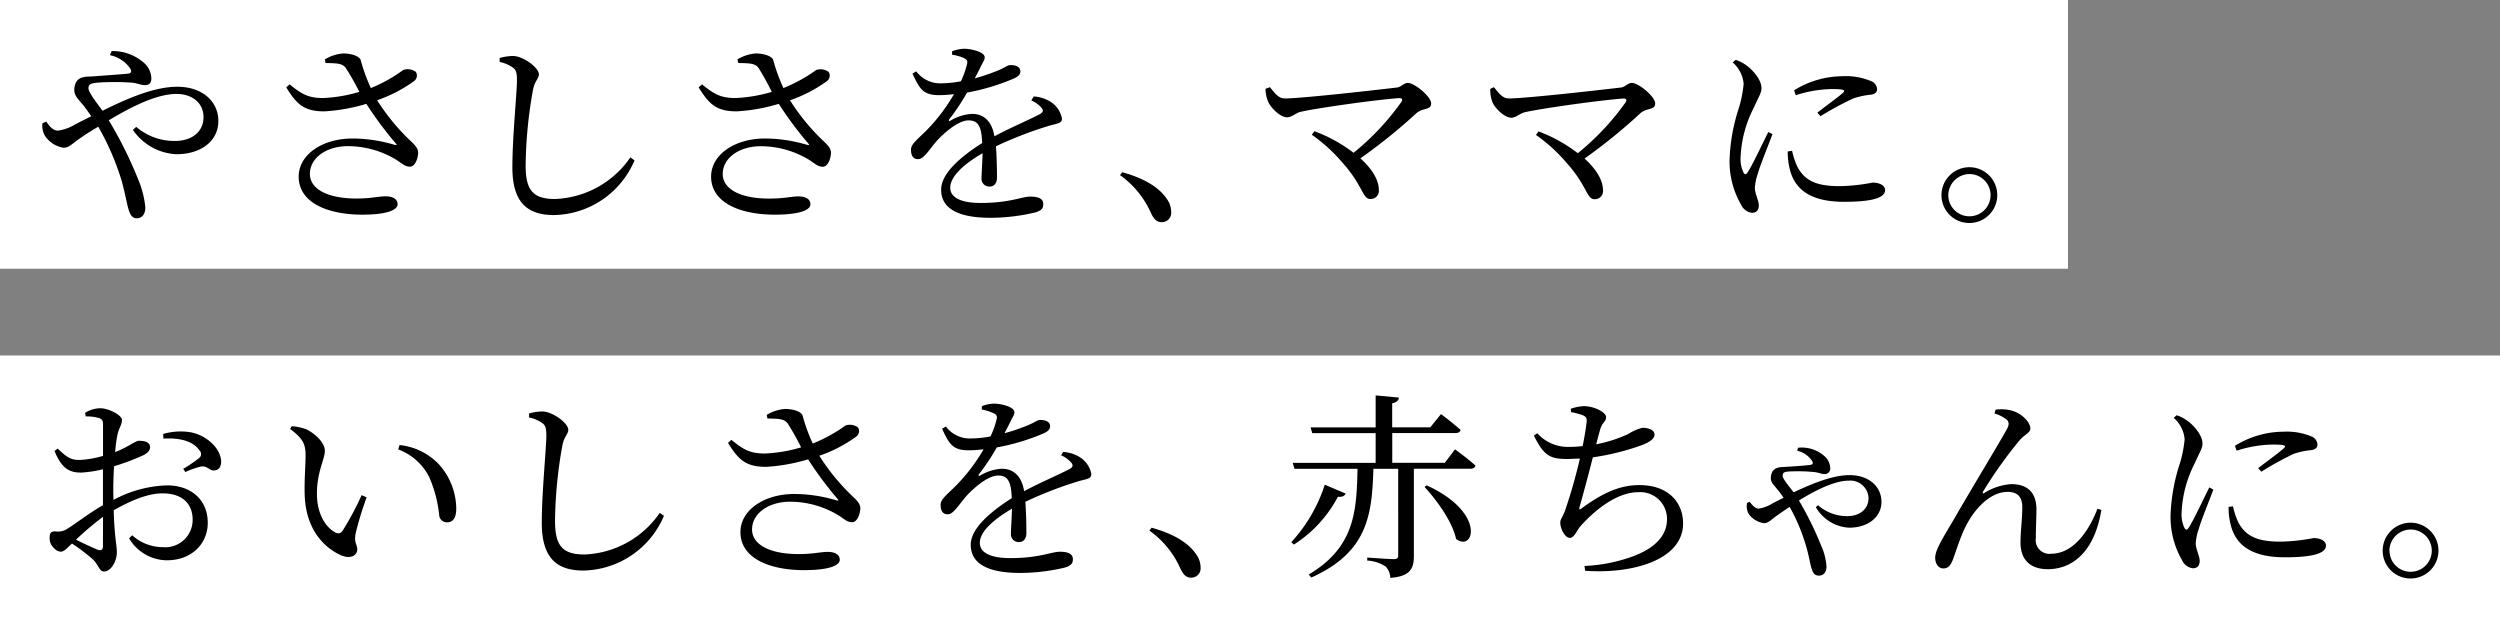 <svg id="レイヤー_1" data-name="レイヤー 1" xmlns="http://www.w3.org/2000/svg" viewBox="0 0 365.7 91.31"><rect x="0" y="0" width="365.7" height="91.31" fill="#808080" stroke="none"/><defs><style>.cls-1{fill:#fff;}</style></defs><title>mv_text</title><rect class="cls-1" width="302.5" height="39.31"/><rect class="cls-1" y="52" width="365.7" height="39.31"/><path d="M16.34,7.47a6.91,6.91,0,0,1,4.87,1.86,3.16,3.16,0,0,1,.93,2.12c0,.73-.35,1-.93,1s-1.1-.26-1.83-.35a34.61,34.61,0,0,0-5.25,0c-.81.09-1.19.23-1.19.81S14.11,15,15,16.2c4-2,7.77-3.51,10.94-3.51,3.66,0,6,2.15,6,5,0,3.07-2.7,4.87-6.12,4.87A8.17,8.17,0,0,1,19.44,19l.49-.44a8.58,8.58,0,0,0,5.66,2.06c2.44,0,4.18-1.31,4.18-3.48S28,13.74,25.83,13.74c-2.84,0-6.44,1.77-9.92,3.86a59.5,59.5,0,0,1,4.35,8.76,13.66,13.66,0,0,1,1,4c0,.93-.46,1.57-1.25,1.57-.55,0-.93-.35-1.19-1.25-.23-.7-.49-2.29-1-4.15a38,38,0,0,0-3.45-8c-.84.52-1.68,1-2.47,1.57-1.33.87-1.74,1.51-2.61,1.51a4,4,0,0,1-2.67-1.68,2.82,2.82,0,0,1-.41-1.89l.55-.26c.46.67,1,1.33,1.71,1.33A6.72,6.72,0,0,0,11,18.2c.78-.41,1.57-.81,2.35-1.19-.58-.84-1-1.45-1.45-1.94-.55-.7-1.19-1.22-1-2.32.26-1.68,1.68-1.51,2.61-1.57,2.23-.17,4.44-.32,5.25-.41.41-.06.52-.26.32-.7a4.76,4.76,0,0,0-3-2Z"/><path d="M47.52,8.69a6,6,0,0,1,2.67-.87c1.25,0,2.44.41,2.58,1a25.69,25.69,0,0,0,1.48,4.06A22.25,22.25,0,0,0,59,10.23a2,2,0,0,1,1.83.29,1,1,0,0,1-.29,1.36,20.57,20.57,0,0,1-5.37,2.78,30.81,30.81,0,0,0,5,6.06c.7.67.93,1,1,1.54,0,.87-.44,2.12-1.19,2.12s-1.16-.46-2-1a13.67,13.67,0,0,0-7.08-2c-3.19,0-5.57,1.74-5.57,4.06,0,2.12,2.41,3.6,6.82,3.6,2.15,0,3.19-.32,4.24-.32s1.77.38,1.77,1.16S56.77,31.4,53,31.4c-5,0-9.31-1.71-9.31-5.57,0-3.16,3.39-5.57,7.89-5.57a21.58,21.58,0,0,1,6.15.93c.32.06.38,0,.15-.23a52.33,52.33,0,0,1-4.29-5.77,26.33,26.33,0,0,1-6.15,1.1c-3,0-4.06-1.07-5.57-3.51l.49-.44c1.8,1.45,2.73,2,4.93,2a21.88,21.88,0,0,0,5.28-.9A39,39,0,0,0,50.62,10c-.49-.75-1.33-.75-3-.78Z"/><path d="M73.09,9.06V8.48a7.59,7.59,0,0,1,2-.29c1.54.06,3.74,1.74,3.74,2.67,0,.67-.61.93-.87,2.32a65.63,65.63,0,0,0-1.07,11c0,3.57,1,4.93,4.32,4.93a14,14,0,0,0,11-6.09l.61.44a13.06,13.06,0,0,1-11.78,8c-4,0-6.09-1.94-6.09-7,0-4.41.67-10.94.67-12.76,0-1.16-.17-1.54-.67-1.86A5.22,5.22,0,0,0,73.09,9.06Z"/><path d="M107.87,8.69a6,6,0,0,1,2.67-.87c1.25,0,2.44.41,2.58,1a25.69,25.69,0,0,0,1.48,4.06,22.25,22.25,0,0,0,4.79-2.64,2,2,0,0,1,1.83.29,1,1,0,0,1-.29,1.36,20.57,20.57,0,0,1-5.37,2.78,30.81,30.81,0,0,0,5,6.06c.7.67.93,1,1,1.54,0,.87-.44,2.12-1.19,2.12s-1.16-.46-2-1a13.67,13.67,0,0,0-7.08-2c-3.19,0-5.57,1.74-5.57,4.06,0,2.12,2.41,3.6,6.82,3.6,2.15,0,3.19-.32,4.24-.32s1.77.38,1.77,1.16-1.42,1.51-5.22,1.51c-5,0-9.31-1.71-9.31-5.57,0-3.16,3.39-5.57,7.89-5.57a21.58,21.58,0,0,1,6.15.93c.32.06.38,0,.15-.23a52.33,52.33,0,0,1-4.29-5.77,26.33,26.33,0,0,1-6.15,1.1c-3,0-4.06-1.07-5.57-3.51l.49-.44c1.8,1.45,2.73,2,4.93,2a21.88,21.88,0,0,0,5.28-.9A39,39,0,0,0,111,10c-.49-.75-1.33-.75-3-.78Z"/><path d="M151.22,14.11a5.24,5.24,0,0,1,2.38.73,3.72,3.72,0,0,1,1.74,2.49c0,.64-.44.7-1.65,1a56.44,56.44,0,0,0-8,3.07c.12,1.65.15,3.6.15,4.58,0,.78-.38,1.31-1.07,1.31a1.13,1.13,0,0,1-1.19-1.25c0-.73.12-2.15.15-3.63C141,24,139,25.8,139,27.46c0,1.48,1.65,2.23,4.44,2.23,4.29,0,6-.93,7.28-.93s1.89.35,1.89,1.1c0,.55-.2.93-1.19,1.22a28.71,28.71,0,0,1-6.5.78c-5.45,0-7.25-1.77-7.25-4.12s2.78-4.76,6-6.82c-.09-2.41-.55-3.31-2-3.31s-3.48,1.74-4.64,3c-1,1.13-1.86,2.64-2.67,2.67s-1.1-.55-1.1-1.39,1-1.54,2.29-2.84a26.25,26.25,0,0,0,4-5.28,18.23,18.23,0,0,1-2.15.15c-2.35,0-2.87-.87-3.92-3.16l.55-.32a4.4,4.4,0,0,0,3.86,1.74,15,15,0,0,0,2.67-.29,12.43,12.43,0,0,0,.87-2.41c.15-.49.09-.75-.46-1A6.83,6.83,0,0,0,139.27,8l0-.49a5.26,5.26,0,0,1,1.77-.38c1,0,3,.46,3,1.25,0,.41-.23.64-.52,1.25s-.58,1.16-.93,1.83a28.85,28.85,0,0,0,3.42-1.16c1.16-.49,1.36-.78,1.8-.78.75,0,1.45.23,1.45.93,0,.41-.26.7-.87,1a31.66,31.66,0,0,1-6.93,2.09,31.21,31.21,0,0,1-2.61,3.92c-.12.17,0,.32.17.2a6.82,6.82,0,0,1,3.19-1c1.8,0,2.93,1.22,3.25,3.28,2.26-1.22,5-2.38,6.67-3.25.49-.29.55-.58.15-1a4.16,4.16,0,0,0-1.42-1Z"/><path d="M164.15,25.19c3.6,1,5.51,2.41,6.5,3.86a3.27,3.27,0,0,1,.67,1.94,1.36,1.36,0,0,1-1.39,1.51c-.67,0-1.1-.38-1.54-1.28a13.51,13.51,0,0,0-4.55-5.6Z"/><path d="M185.76,12.75c.64.75,1.19,1.65,2.18,1.65,2.58,0,14-1.31,16.42-1.6.64-.09,1-.67,1.57-.67,1,0,3.42,2,3.42,3s-1.19.61-2.15,1.42A80.62,80.62,0,0,1,199,23.16c1.6,1.45,2.7,3.07,2.7,4.67a1.19,1.19,0,0,1-1.25,1.28c-1.16,0-1.07-2-4.15-5.4a23.47,23.47,0,0,0-4.41-4l.38-.52A22.12,22.12,0,0,1,198,22.35a37.14,37.14,0,0,0,7-7.45c.23-.35.09-.55-.29-.55-3.08.2-11.86,1.42-14.42,2-.7.14-1.33.81-2,.81-1,0-2.35-1.33-2.76-2.23a5,5,0,0,1-.41-1.94Z"/><path d="M218.53,12.75c.64.75,1.19,1.65,2.18,1.65,2.58,0,14-1.31,16.42-1.6.64-.09,1-.67,1.57-.67,1,0,3.42,2,3.42,3s-1.19.61-2.15,1.42a80.85,80.85,0,0,1-8.18,6.64c1.59,1.45,2.7,3.07,2.7,4.67a1.19,1.19,0,0,1-1.25,1.28c-1.16,0-1.07-2-4.15-5.4a23.47,23.47,0,0,0-4.41-4l.38-.52a22.14,22.14,0,0,1,5.74,3.19,37.14,37.14,0,0,0,7-7.45c.23-.35.09-.55-.29-.55-3.07.2-11.86,1.42-14.42,2-.7.14-1.33.81-2,.81-1,0-2.35-1.33-2.76-2.23A5,5,0,0,1,218,13Z"/><path d="M259.28,19.62c-.58,1.57-1.83,4.61-2.12,5.71a8.28,8.28,0,0,0-.46,2.12c0,.9.58,1.86.58,2.58s-.35,1.1-1,1.1A2,2,0,0,1,254.72,30,12.62,12.62,0,0,1,253,23.37a27.09,27.09,0,0,1,1.36-7.57,17.61,17.61,0,0,0,.7-3.54,4.7,4.7,0,0,0-1.6-3.13l.44-.38a5.83,5.83,0,0,1,1.68.9c.7.52,2.09,1.94,2.09,3.25,0,.7-.41,1.25-1.13,2.87a17.31,17.31,0,0,0-1.92,7.11,4.71,4.71,0,0,0,.38,2.29c.2.38.41.44.67,0,.67-1,2.26-4.41,3-5.86Zm2.87,2.44a10.75,10.75,0,0,0,.81,2.41c1,1.8,2.5,2.76,6.09,2.76a27.1,27.1,0,0,0,4.87-.52c.9,0,1.83.35,1.83,1.1,0,1.36-2.76,1.71-6,1.71-4.82,0-7.22-1.74-7.95-4.82a10,10,0,0,1-.29-2.55Zm.29-8.85a13.56,13.56,0,0,1,7.08-2.06,9.35,9.35,0,0,1,4.06.67,1.38,1.38,0,0,1,1,1.19c0,.46-.26.75-.9.84a11.55,11.55,0,0,0-2.58.55A46,46,0,0,0,266.3,17l-.46-.52c1.28-1,3.19-2.38,3.74-2.9.35-.35.38-.55-1.59-.55a17.91,17.91,0,0,0-5.31.9Z"/><path d="M284,28.53a4.08,4.08,0,1,1,4.09,4.09A4.06,4.06,0,0,1,284,28.53Zm1,0a3.09,3.09,0,1,0,3.1-3.07A3.13,3.13,0,0,0,285,28.53Z"/><path d="M16.6,73.13A17.5,17.5,0,0,1,24.44,71c3.48,0,5.95,2.09,5.95,5.48,0,3-2.29,5.48-6,5.48a6.48,6.48,0,0,1-5.51-3.22l.46-.44a6.69,6.69,0,0,0,4.52,1.74A4,4,0,0,0,28.18,76c0-2.12-1.31-3.83-4.41-3.83-2.29,0-4.87,1.19-7.14,2.47.12,4,.46,5.08.46,6.15,0,1.33-.87,2.81-1.86,2.81-.75,0-.78-1-1.71-1.83a25.71,25.71,0,0,0-3-2.26c-.84.81-1.19,1.19-1.65,1.19a1.5,1.5,0,0,1-1-.55,1.91,1.91,0,0,1-.61-1.42c0-.78.17-1,.87-1a2.37,2.37,0,0,0,1.71-.38c1-.58,3.22-2.32,5.22-3.45V68.64a17.24,17.24,0,0,1-3.16.49c-1.54,0-2.81-.38-3.92-3.16l.46-.35C9.9,67,10.4,67.33,11.88,67.27a15,15,0,0,0,3.19-.58c0-2,0-3.86,0-4.55s-.17-.84-.64-1a6.69,6.69,0,0,0-1.89-.23l-.09-.52a4.21,4.21,0,0,1,2.23-.67c1.19,0,3.16,1,3.16,1.71s-.44,1.16-.64,2.09a17.92,17.92,0,0,0-.35,2.61c2-.78,2.93-1.65,3.48-1.65s1.6.06,1.62.93c0,.49-.35.87-1,1.19a33.92,33.92,0,0,1-4.26,1.6c-.09,1.28-.12,2.58-.12,3.83ZM15.07,75.6a44.39,44.39,0,0,0-3.95,3.34c1,.52,2.29,1.1,3.1,1.45.64.23.84,0,.84-.55Zm8.79-12.12a9.14,9.14,0,0,1,3.94-.26c2.41.41,4.5,2.38,4.55,4.29,0,.67-.26,1.25-1,1.31s-1-.73-1.94-.58a12.1,12.1,0,0,0-2.29.81l-.32-.46A22.42,22.42,0,0,0,29.13,67a.73.73,0,0,0,.06-1.1c-1.07-1.57-3.31-1.86-5.28-1.74Z"/><path d="M44.7,66.61c0-1.6-.35-2.44-2.26-3.86l.23-.41a8.08,8.08,0,0,1,2.09.44c1.16.52,2.76,1.91,2.76,3.16S46.36,69,46.36,72.2c0,3.34,1.57,5.13,2.73,5.71a.75.75,0,0,0,1-.23,43.7,43.7,0,0,0,2.81-5.25l.73.32A48.75,48.75,0,0,0,52,78.12c-.2,1.42.26,1.51.26,2.23,0,.93-1,1.45-2.32.9-2.29-1-5.19-3.54-5.37-8.85C44.5,70.26,44.7,68.11,44.7,66.61Zm13.55-.87.2-.64a9.26,9.26,0,0,1,5.77,2.84,9.79,9.79,0,0,1,2.52,6.47c0,1.33-.46,2-1.39,2a1.14,1.14,0,0,1-1.1-1,18.52,18.52,0,0,0-1.48-5.66A8.34,8.34,0,0,0,58.25,65.74Z"/><path d="M77.39,61.06v-.58a7.59,7.59,0,0,1,2-.29c1.54.06,3.74,1.74,3.74,2.67,0,.67-.61.93-.87,2.32a65.63,65.63,0,0,0-1.07,11c0,3.57,1,4.93,4.32,4.93a14,14,0,0,0,11-6.09l.61.44a13.06,13.06,0,0,1-11.78,8c-4,0-6.09-1.94-6.09-7,0-4.41.67-10.94.67-12.76,0-1.16-.17-1.54-.67-1.86A5.22,5.22,0,0,0,77.39,61.06Z"/><path d="M112.16,60.69a6,6,0,0,1,2.67-.87c1.25,0,2.44.41,2.58,1a25.69,25.69,0,0,0,1.48,4.06,22.25,22.25,0,0,0,4.79-2.64,2,2,0,0,1,1.83.29,1,1,0,0,1-.29,1.36,20.57,20.57,0,0,1-5.37,2.78,30.81,30.81,0,0,0,5,6.06c.7.67.93,1,1,1.54,0,.87-.44,2.12-1.19,2.12s-1.16-.46-2-1a13.67,13.67,0,0,0-7.08-2c-3.19,0-5.57,1.74-5.57,4.06,0,2.12,2.41,3.6,6.82,3.6,2.15,0,3.19-.32,4.24-.32s1.77.38,1.77,1.16-1.42,1.51-5.22,1.51c-5,0-9.31-1.71-9.31-5.57,0-3.16,3.39-5.57,7.89-5.57a21.57,21.57,0,0,1,6.15.93c.32.06.38,0,.15-.23a52.39,52.39,0,0,1-4.29-5.77,26.33,26.33,0,0,1-6.15,1.1c-3,0-4.06-1.07-5.57-3.51l.49-.44c1.8,1.45,2.73,2,4.93,2a21.88,21.88,0,0,0,5.28-.9A39,39,0,0,0,115.26,62c-.49-.75-1.33-.75-3-.78Z"/><path d="M155.52,66.11a5.24,5.24,0,0,1,2.38.73,3.72,3.72,0,0,1,1.74,2.49c0,.64-.44.7-1.65,1a56.44,56.44,0,0,0-8,3.07c.12,1.65.15,3.6.15,4.58,0,.78-.38,1.31-1.07,1.31a1.13,1.13,0,0,1-1.19-1.25c0-.73.12-2.15.15-3.63-2.67,1.57-4.7,3.34-4.7,5,0,1.48,1.65,2.23,4.44,2.23,4.29,0,6-.93,7.28-.93s1.89.35,1.89,1.1c0,.55-.2.93-1.19,1.22a28.67,28.67,0,0,1-6.5.78c-5.45,0-7.25-1.77-7.25-4.12s2.78-4.76,6-6.82c-.09-2.41-.55-3.31-2-3.31s-3.48,1.74-4.64,3c-1,1.13-1.86,2.64-2.67,2.67s-1.1-.55-1.1-1.39,1-1.54,2.29-2.84a26.25,26.25,0,0,0,4-5.28,18.23,18.23,0,0,1-2.15.15c-2.35,0-2.87-.87-3.92-3.16l.55-.32a4.4,4.4,0,0,0,3.86,1.74,15,15,0,0,0,2.67-.29,12.43,12.43,0,0,0,.87-2.41c.15-.49.09-.75-.46-1a6.83,6.83,0,0,0-1.68-.52l0-.49a5.26,5.26,0,0,1,1.77-.38c1,0,3,.46,3,1.25,0,.41-.23.64-.52,1.25s-.58,1.16-.93,1.83a28.85,28.85,0,0,0,3.42-1.16c1.16-.49,1.36-.78,1.8-.78.75,0,1.45.23,1.45.93,0,.41-.26.7-.87,1a31.66,31.66,0,0,1-6.93,2.09,31.21,31.21,0,0,1-2.61,3.92c-.12.17,0,.32.17.2a6.82,6.82,0,0,1,3.19-1c1.8,0,2.93,1.22,3.25,3.28,2.26-1.22,5-2.38,6.67-3.25.49-.29.55-.58.15-1a4.16,4.16,0,0,0-1.42-1Z"/><path d="M168.45,77.19c3.6,1,5.51,2.41,6.5,3.86a3.27,3.27,0,0,1,.67,1.94,1.36,1.36,0,0,1-1.39,1.51c-.67,0-1.1-.38-1.54-1.28a13.51,13.51,0,0,0-4.55-5.6Z"/><path d="M196.84,72.2c-.14.32-.49.55-1.13.46a18.52,18.52,0,0,1-6.44,7l-.38-.35a22.69,22.69,0,0,0,4.9-8.41Zm16-6.47s1.88,1.36,3,2.38c-.09.32-.38.46-.78.46h-8.24V81.31c0,1.74-.41,3-3.45,3.22a2.47,2.47,0,0,0-.67-1.65A5.39,5.39,0,0,0,200,82v-.44s3.22.23,3.89.23c.49,0,.64-.17.64-.55V68.58h-3.63c-.2,6.82-.87,12.21-9.08,15.9l-.38-.44c6.73-4,7-9.22,7.14-15.46h-9.22l-.26-.87h12.13V63.36h-9.28l-.23-.84h9.51V57.84l3.42.32c-.06.41-.35.7-1,.84v3.51h5.57l1.57-1.94s1.77,1.33,2.87,2.32c-.09.32-.35.46-.78.46h-9.22v4.35h7.69ZM208.7,71c8.76,4,6.9,9.83,4.29,7.83-.52-2.49-2.79-5.63-4.61-7.6Z"/><path d="M229.78,59.79a7,7,0,0,1,1.91-.38c1.51,0,3.25.9,3.25,1.6s-.61.81-.87,1.83c-.17.58-.35,1.28-.58,2.15a19.91,19.91,0,0,0,4.7-1.51,6.86,6.86,0,0,1,2.06-.9c.67,0,1.77.2,1.77,1,0,.61-.72,1.1-1.86,1.54A36.43,36.43,0,0,1,233,66.9c-.58,2.32-1.48,5.63-1.89,7.08-.17.58-.15.7.41.26,2.78-2,5.28-3.28,8.27-3.28,4.38,0,6.41,2.64,6.41,5.6,0,5.4-7.51,7.43-14.33,6.93l-.09-.7a23.7,23.7,0,0,0,5.86-1c4.9-1.45,6.21-3.77,6.21-5.86A3.91,3.91,0,0,0,239.64,72c-3.19,0-6.47,2.73-8.47,5-.49.55-.87,1.68-1.54,1.68s-1.39-1.28-1.39-2.23c0-.46.2-.58.64-1.6a78.42,78.42,0,0,0,2.23-7.77c-.61,0-1.19.06-1.8.06-2.46,0-3.42-.35-4.93-3.42l.49-.35a6,6,0,0,0,4.7,2,15.18,15.18,0,0,0,1.94-.12c.29-1.42.52-2.84.58-3.51s-.09-.75-.55-1a11.3,11.3,0,0,0-1.74-.46Z"/><path d="M263,65.5a5,5,0,0,1,4,1.33,2.49,2.49,0,0,1,.73,1.62.81.81,0,0,1-.84.9c-.41,0-.93-.23-1.42-.29a25.88,25.88,0,0,0-3.8-.09c-.61.06-.9.12-.9.61s.87,1.45,1.6,2.44c3-1.42,5.86-2.52,8.18-2.52,2.84,0,4.67,1.68,4.67,3.92s-2,3.77-4.73,3.77a6,6,0,0,1-4.87-3l.32-.29a6.41,6.41,0,0,0,4.26,1.6c1.83,0,3.13-1,3.13-2.67a2.66,2.66,0,0,0-2.9-2.52c-2,0-4.73,1.33-7.28,2.9a49.41,49.41,0,0,1,3.22,6.53,9,9,0,0,1,.81,3.13c0,.81-.41,1.33-1.07,1.33s-.87-.32-1.1-1-.38-1.83-.78-3.19a27.24,27.24,0,0,0-2.44-5.86c-.64.41-1.25.84-1.83,1.25-.93.64-1.25,1.13-1.94,1.13a3.35,3.35,0,0,1-2.17-1.28,2.27,2.27,0,0,1-.29-1.68l.38-.17c.38.49.81,1,1.31,1a5.09,5.09,0,0,0,2-.75l1.65-.84c-.38-.55-.7-1-1-1.33-.46-.61-1-1-.84-1.83.17-1.42,1.45-1.31,2.18-1.36,1.51-.09,3-.2,3.6-.29.32-.06.41-.2.26-.52a3.45,3.45,0,0,0-2.2-1.54Z"/><path d="M291.76,60.48l.15-.55A5.74,5.74,0,0,1,294,60c1.62.32,3,1.71,3,2.7,0,.61-.84.84-1.6,1.74a63.3,63.3,0,0,0-5.31,7.46c-.14.23,0,.35.2.2a8.3,8.3,0,0,1,3.92-1.28c2.38,0,3.6,1.22,3.68,3.51,0,1.36-.09,3-.09,4.41A2,2,0,0,0,300.05,81c3.19,0,5.51-3.28,6.76-6.58l.58.17c-1.07,6.5-4.55,8.67-7.83,8.67-2.52,0-4-1.33-4-3.89,0-1.71.26-3.42.26-5.16,0-1.25-.46-2.26-2.15-2.26-2.61,0-5,2.64-6.27,5.34-.84,1.8-1.33,3.54-1.77,4.67-.29.7-.64,1.19-1.36,1.19s-1.19-.7-1.19-1.57c0-1.19,1.25-3.07,2.79-5.71,2.35-4.09,6.73-11.31,7.74-13.17.35-.67.23-1.07-.12-1.36A5.82,5.82,0,0,0,291.76,60.48Z"/><path d="M323.77,71.62c-.58,1.57-1.83,4.61-2.12,5.71a8.28,8.28,0,0,0-.46,2.12c0,.9.58,1.86.58,2.58s-.35,1.1-1,1.1A2,2,0,0,1,319.22,82a12.62,12.62,0,0,1-1.71-6.64,27.09,27.09,0,0,1,1.36-7.57,17.61,17.61,0,0,0,.7-3.54,4.7,4.7,0,0,0-1.6-3.13l.44-.38a5.83,5.83,0,0,1,1.68.9c.7.52,2.09,1.94,2.09,3.25,0,.7-.41,1.25-1.13,2.87a17.31,17.31,0,0,0-1.92,7.11,4.71,4.71,0,0,0,.38,2.29c.2.38.41.44.67,0,.67-1,2.26-4.41,3-5.86Zm2.87,2.44a10.75,10.75,0,0,0,.81,2.41c1,1.8,2.5,2.76,6.09,2.76a27.1,27.1,0,0,0,4.87-.52c.9,0,1.83.35,1.83,1.1,0,1.36-2.76,1.71-6,1.71-4.82,0-7.22-1.74-7.95-4.82a10,10,0,0,1-.29-2.55Zm.29-8.85A13.56,13.56,0,0,1,334,63.15a9.35,9.35,0,0,1,4.06.67A1.38,1.38,0,0,1,339,65c0,.46-.26.75-.9.84a11.55,11.55,0,0,0-2.58.55A46,46,0,0,0,330.79,69l-.46-.52c1.28-1,3.19-2.38,3.74-2.9.35-.35.38-.55-1.59-.55a17.91,17.91,0,0,0-5.31.9Z"/><path d="M348.54,80.53a4.08,4.08,0,1,1,4.09,4.09A4.06,4.06,0,0,1,348.54,80.53Zm1,0a3.09,3.09,0,1,0,3.1-3.07A3.13,3.13,0,0,0,349.52,80.53Z"/></svg>